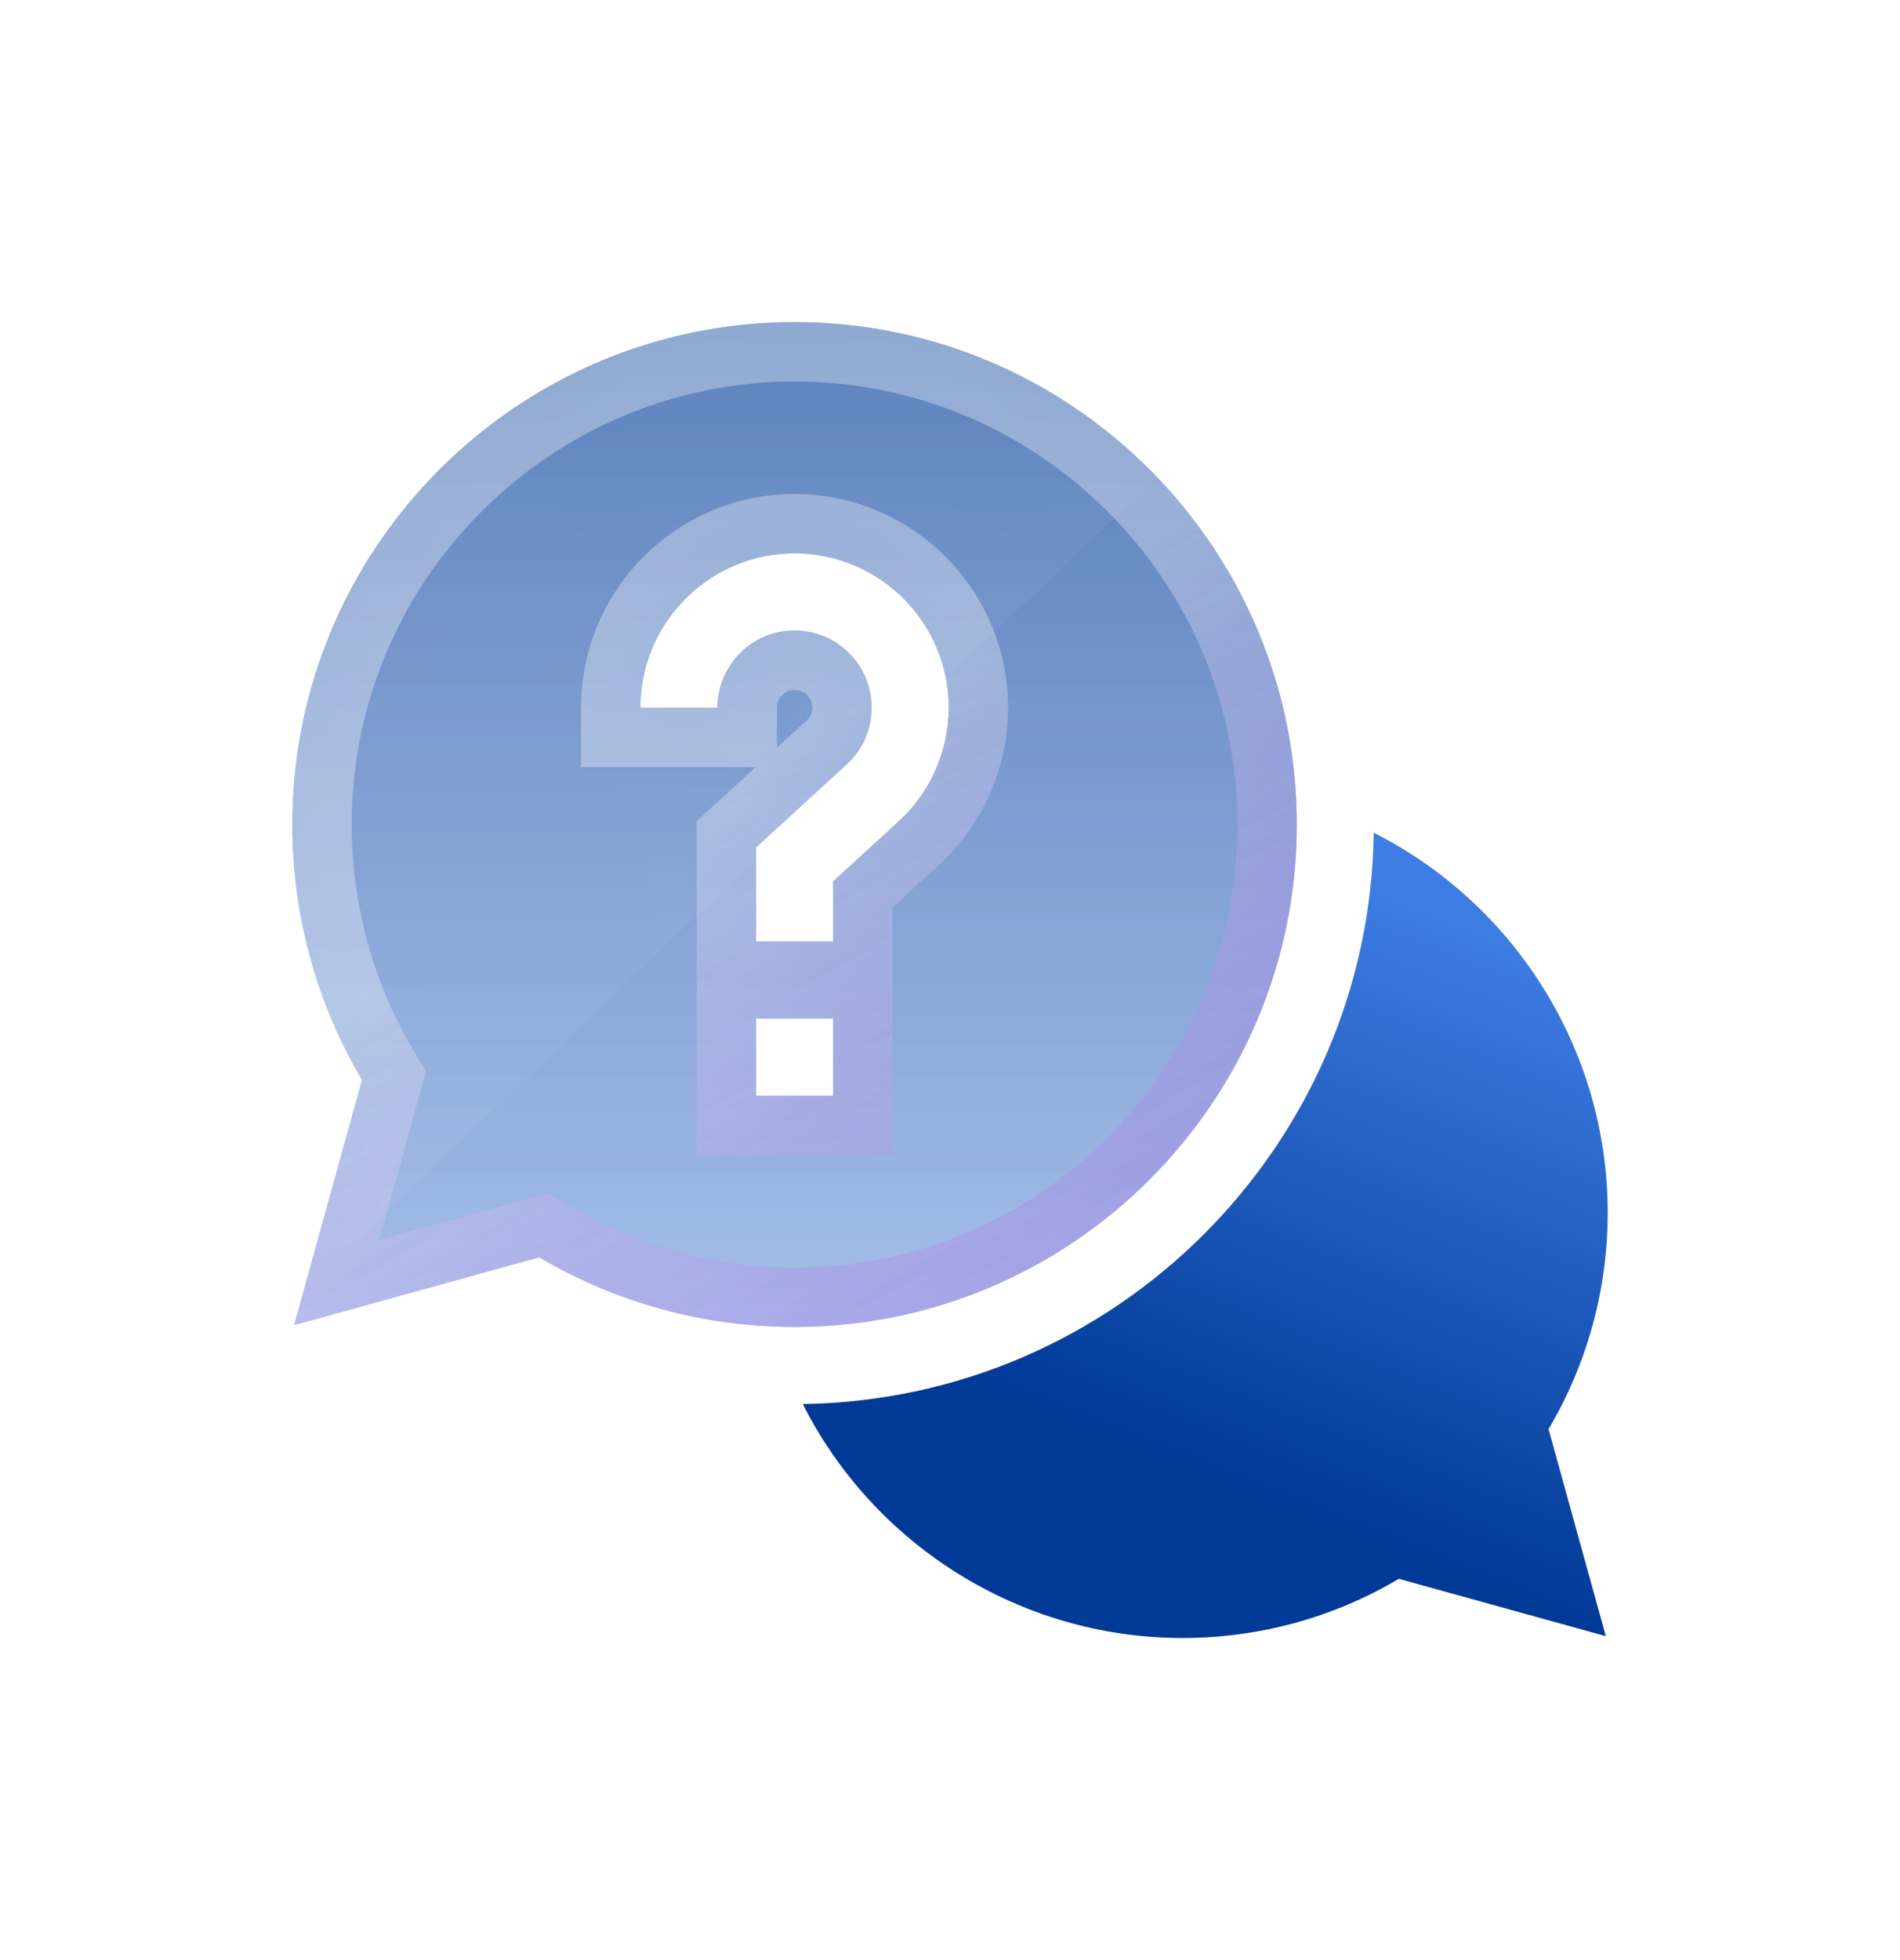 <svg width="32" height="33" viewBox="0 0 32 33" fill="none" xmlns="http://www.w3.org/2000/svg">
<path d="M27.077 20.416C27.077 17.667 25.5 15.213 23.137 14.02C23.064 19.291 18.791 23.564 13.52 23.638C14.713 26 17.166 27.577 19.916 27.577C21.205 27.577 22.458 27.234 23.559 26.581L27.045 27.546L26.081 24.06C26.733 22.958 27.077 21.705 27.077 20.416Z" fill="url(#paint0_linear_2866_36685)"/>
<g filter="url(#filter0_bi_2866_36685)">
<path d="M21.841 13.882C21.841 9.218 18.046 5.423 13.382 5.423C8.718 5.423 4.923 9.218 4.923 13.882C4.923 15.402 5.328 16.883 6.096 18.182L4.954 22.31L9.082 21.168C10.382 21.937 11.862 22.341 13.382 22.341C18.046 22.341 21.841 18.547 21.841 13.882ZM12.084 11.914H10.786C10.786 10.482 11.95 9.317 13.382 9.317C14.814 9.317 15.978 10.482 15.978 11.914C15.978 12.64 15.671 13.338 15.134 13.829L14.031 14.839V15.851H12.733V14.267L14.258 12.872C14.53 12.622 14.68 12.282 14.68 11.914C14.68 11.198 14.098 10.615 13.382 10.615C12.666 10.615 12.084 11.198 12.084 11.914ZM12.733 17.149H14.031V18.447H12.733V17.149Z" fill="url(#paint1_linear_2866_36685)"/>
<path d="M6.578 18.315L6.634 18.11L6.526 17.927C5.804 16.705 5.423 15.313 5.423 13.882C5.423 9.494 8.994 5.923 13.382 5.923C17.77 5.923 21.341 9.494 21.341 13.882C21.341 18.27 17.77 21.841 13.382 21.841C11.951 21.841 10.559 21.461 9.337 20.738L9.154 20.63L8.949 20.686L5.671 21.593L6.578 18.315ZM12.084 12.414H12.584V11.914C12.584 11.474 12.942 11.115 13.382 11.115C13.822 11.115 14.18 11.474 14.18 11.914C14.18 12.141 14.089 12.348 13.92 12.503L13.92 12.503L12.395 13.898L12.233 14.047V14.267V15.851V16.351H12.733H14.031H14.531V15.851V15.059L15.471 14.198C15.471 14.198 15.471 14.198 15.472 14.198C16.111 13.613 16.478 12.78 16.478 11.914C16.478 10.206 15.09 8.817 13.382 8.817C11.674 8.817 10.286 10.206 10.286 11.914V12.414H10.786H12.084ZM12.733 16.649H12.233V17.149V18.447V18.947H12.733H14.031H14.531V18.447V17.149V16.649H14.031H12.733Z" stroke="url(#paint2_linear_2866_36685)"/>
</g>
<g filter="url(#filter1_bi_2866_36685)">
<path d="M21.841 13.882C21.841 9.218 18.046 5.423 13.382 5.423C8.718 5.423 4.923 9.218 4.923 13.882C4.923 15.402 5.328 16.883 6.096 18.182L4.954 22.31L9.082 21.168C10.382 21.937 11.862 22.341 13.382 22.341C18.046 22.341 21.841 18.547 21.841 13.882ZM12.084 11.914H10.786C10.786 10.482 11.95 9.317 13.382 9.317C14.814 9.317 15.978 10.482 15.978 11.914C15.978 12.64 15.671 13.338 15.134 13.829L14.031 14.839V15.851H12.733V14.267L14.258 12.872C14.53 12.622 14.68 12.282 14.68 11.914C14.68 11.198 14.098 10.615 13.382 10.615C12.666 10.615 12.084 11.198 12.084 11.914ZM12.733 17.149H14.031V18.447H12.733V17.149Z" fill="url(#paint3_linear_2866_36685)"/>
<path d="M6.578 18.315L6.634 18.11L6.526 17.927C5.804 16.705 5.423 15.313 5.423 13.882C5.423 9.494 8.994 5.923 13.382 5.923C17.77 5.923 21.341 9.494 21.341 13.882C21.341 18.27 17.77 21.841 13.382 21.841C11.951 21.841 10.559 21.461 9.337 20.738L9.154 20.63L8.949 20.686L5.671 21.593L6.578 18.315ZM12.084 12.414H12.584V11.914C12.584 11.474 12.942 11.115 13.382 11.115C13.822 11.115 14.18 11.474 14.18 11.914C14.18 12.141 14.089 12.348 13.92 12.503L13.92 12.503L12.395 13.898L12.233 14.047V14.267V15.851V16.351H12.733H14.031H14.531V15.851V15.059L15.471 14.198C15.471 14.198 15.471 14.198 15.472 14.198C16.111 13.613 16.478 12.78 16.478 11.914C16.478 10.206 15.09 8.817 13.382 8.817C11.674 8.817 10.286 10.206 10.286 11.914V12.414H10.786H12.084ZM12.733 16.649H12.233V17.149V18.447V18.947H12.733H14.031H14.531V18.447V17.149V16.649H14.031H12.733Z" stroke="url(#paint4_linear_2866_36685)"/>
</g>
<mask id="mask0_2866_36685" style="mask-type:alpha" maskUnits="userSpaceOnUse" x="4" y="5" width="18" height="18">
<path d="M6.578 18.315L6.634 18.11L6.526 17.927C5.804 16.705 5.423 15.313 5.423 13.882C5.423 9.494 8.994 5.923 13.382 5.923C17.77 5.923 21.341 9.494 21.341 13.882C21.341 18.27 17.77 21.841 13.382 21.841C11.951 21.841 10.559 21.461 9.337 20.738L9.154 20.63L8.949 20.686L5.671 21.593L6.578 18.315ZM12.084 12.414H12.584V11.914C12.584 11.474 12.942 11.115 13.382 11.115C13.822 11.115 14.18 11.474 14.18 11.914C14.18 12.141 14.089 12.348 13.92 12.503L13.92 12.503L12.395 13.898L12.233 14.047V14.267V15.851V16.351H12.733H14.031H14.531V15.851V15.059L15.471 14.198C15.471 14.198 15.471 14.198 15.472 14.198C16.111 13.613 16.478 12.78 16.478 11.914C16.478 10.206 15.09 8.817 13.382 8.817C11.674 8.817 10.286 10.206 10.286 11.914V12.414H10.786H12.084ZM12.733 16.649H12.233V17.149V18.447V18.947H12.733H14.031H14.531V18.447V17.149V16.649H14.031H12.733Z" fill="url(#paint5_linear_2866_36685)" stroke="url(#paint6_linear_2866_36685)"/>
</mask>
<g mask="url(#mask0_2866_36685)">
<path d="M14.247 13.017L4.036 22.774L1.721 1.983L20.716 0.858V6.873L14.247 13.017Z" fill="white" fill-opacity="0.09"/>
</g>
<defs>
<filter id="filter0_bi_2866_36685" x="-12.077" y="-11.577" width="50.919" height="50.918" filterUnits="userSpaceOnUse" color-interpolation-filters="sRGB">
<feFlood flood-opacity="0" result="BackgroundImageFix"/>
<feGaussianBlur in="BackgroundImageFix" stdDeviation="8.5"/>
<feComposite in2="SourceAlpha" operator="in" result="effect1_backgroundBlur_2866_36685"/>
<feBlend mode="normal" in="SourceGraphic" in2="effect1_backgroundBlur_2866_36685" result="shape"/>
<feColorMatrix in="SourceAlpha" type="matrix" values="0 0 0 0 0 0 0 0 0 0 0 0 0 0 0 0 0 0 127 0" result="hardAlpha"/>
<feOffset/>
<feGaussianBlur stdDeviation="2"/>
<feComposite in2="hardAlpha" operator="arithmetic" k2="-1" k3="1"/>
<feColorMatrix type="matrix" values="0 0 0 0 1 0 0 0 0 1 0 0 0 0 1 0 0 0 0.63 0"/>
<feBlend mode="normal" in2="shape" result="effect2_innerShadow_2866_36685"/>
</filter>
<filter id="filter1_bi_2866_36685" x="-12.077" y="-11.577" width="50.919" height="50.918" filterUnits="userSpaceOnUse" color-interpolation-filters="sRGB">
<feFlood flood-opacity="0" result="BackgroundImageFix"/>
<feGaussianBlur in="BackgroundImageFix" stdDeviation="8.5"/>
<feComposite in2="SourceAlpha" operator="in" result="effect1_backgroundBlur_2866_36685"/>
<feBlend mode="normal" in="SourceGraphic" in2="effect1_backgroundBlur_2866_36685" result="shape"/>
<feColorMatrix in="SourceAlpha" type="matrix" values="0 0 0 0 0 0 0 0 0 0 0 0 0 0 0 0 0 0 127 0" result="hardAlpha"/>
<feOffset/>
<feGaussianBlur stdDeviation="2"/>
<feComposite in2="hardAlpha" operator="arithmetic" k2="-1" k3="1"/>
<feColorMatrix type="matrix" values="0 0 0 0 1 0 0 0 0 1 0 0 0 0 1 0 0 0 0.63 0"/>
<feBlend mode="normal" in2="shape" result="effect2_innerShadow_2866_36685"/>
</filter>
<linearGradient id="paint0_linear_2866_36685" x1="10.999" y1="21.076" x2="14.763" y2="11.656" gradientUnits="userSpaceOnUse">
<stop stop-color="#003996"/>
<stop offset="1" stop-color="#3D7CE3"/>
</linearGradient>
<linearGradient id="paint1_linear_2866_36685" x1="13.382" y1="5.423" x2="13.382" y2="22.732" gradientUnits="userSpaceOnUse">
<stop stop-color="#003996" stop-opacity="0.42"/>
<stop offset="1" stop-color="#6F98DC" stop-opacity="0.38"/>
</linearGradient>
<linearGradient id="paint2_linear_2866_36685" x1="8.403" y1="8.515" x2="17.386" y2="24.028" gradientUnits="userSpaceOnUse">
<stop offset="0.331" stop-color="white" stop-opacity="0.26"/>
<stop offset="1" stop-color="#AB4BE4" stop-opacity="0.16"/>
</linearGradient>
<linearGradient id="paint3_linear_2866_36685" x1="13.382" y1="5.423" x2="13.382" y2="22.732" gradientUnits="userSpaceOnUse">
<stop stop-color="#003996" stop-opacity="0.42"/>
<stop offset="1" stop-color="#6F98DC" stop-opacity="0.38"/>
</linearGradient>
<linearGradient id="paint4_linear_2866_36685" x1="8.403" y1="8.515" x2="17.386" y2="24.028" gradientUnits="userSpaceOnUse">
<stop offset="0.331" stop-color="white" stop-opacity="0.26"/>
<stop offset="1" stop-color="#AB4BE4" stop-opacity="0.16"/>
</linearGradient>
<linearGradient id="paint5_linear_2866_36685" x1="13.382" y1="5.423" x2="13.382" y2="22.732" gradientUnits="userSpaceOnUse">
<stop stop-color="#003996" stop-opacity="0.42"/>
<stop offset="1" stop-color="#6F98DC" stop-opacity="0.38"/>
</linearGradient>
<linearGradient id="paint6_linear_2866_36685" x1="8.403" y1="8.515" x2="17.386" y2="24.028" gradientUnits="userSpaceOnUse">
<stop offset="0.331" stop-color="white" stop-opacity="0.26"/>
<stop offset="1" stop-color="#AB4BE4" stop-opacity="0.16"/>
</linearGradient>
</defs>
</svg>
